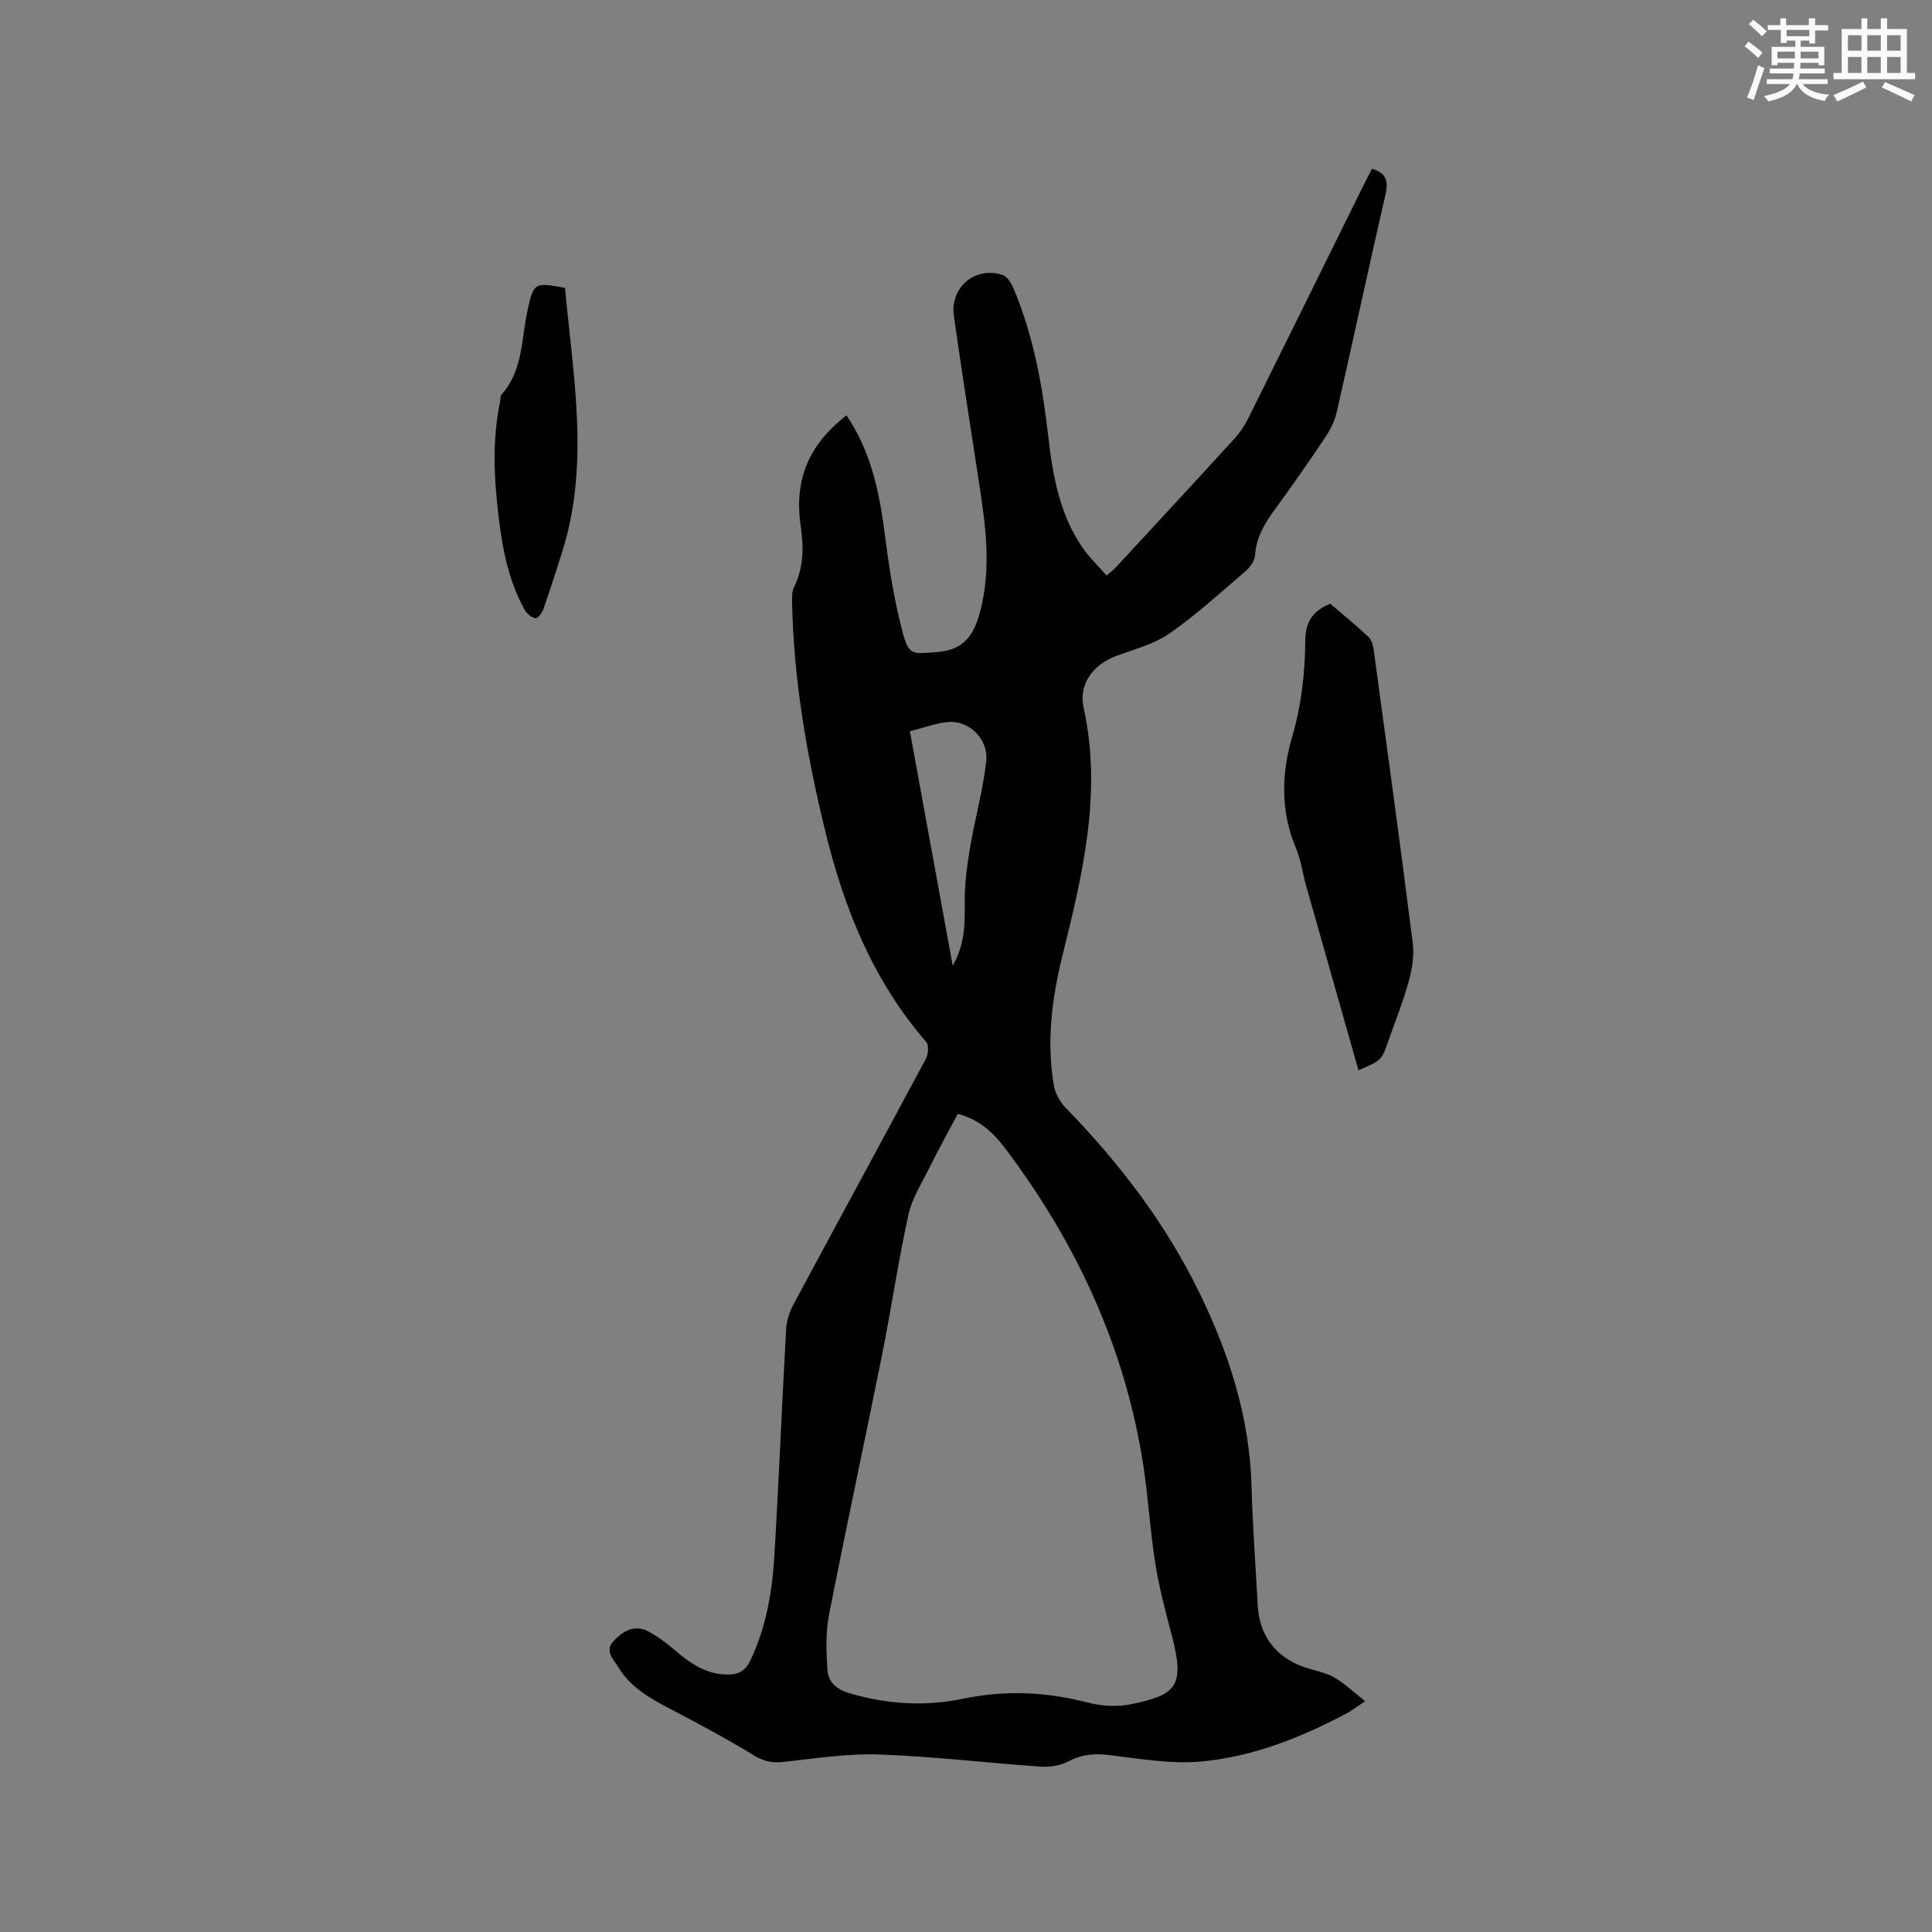 <svg enable-background="new 0 0 400 400" viewBox="0 0 400 400" xmlns="http://www.w3.org/2000/svg"><rect x="0" y="0" width="400" height="400" fill="#808080" stroke="none"/><g fill="#010000"><path d="m175.25 85.99c5.34 7.88 6.95 16.65 8.08 25.65.82 6.49 1.89 12.99 3.56 19.3 1.3 4.91 2.1 4.41 7.12 4.06 5.76-.4 7.72-3.79 8.95-8.5 2.28-8.75 1.14-17.46-.2-26.18-1.79-11.62-3.61-23.24-5.27-34.88-.85-5.96 4.41-10.38 10.09-8.51.95.31 1.78 1.67 2.23 2.73 4.14 9.75 5.99 20.05 7.2 30.5.95 8.25 2.33 16.41 7.25 23.41 1.38 1.96 3.15 3.65 4.86 5.59.82-.72 1.4-1.15 1.88-1.67 8.21-8.88 16.43-17.74 24.58-26.67 1.12-1.23 2.09-2.67 2.83-4.16 8.06-16.21 16.07-32.46 24.09-48.69.51-1.03 1.05-2.04 1.56-3.02 2.95.83 3.42 2.55 2.79 5.32-3.44 14.96-6.66 29.98-10.07 44.95-.41 1.8-1.25 3.6-2.28 5.14-3.41 5.11-6.93 10.16-10.56 15.12-2.1 2.87-3.84 5.74-4.09 9.44-.08 1.17-1.03 2.53-1.98 3.34-5.15 4.42-10.19 9.03-15.74 12.89-3.21 2.23-7.27 3.26-11.02 4.66-4.74 1.76-7.84 5.78-6.76 10.7 3.88 17.65-.22 34.53-4.4 51.43-2.18 8.82-3.31 17.72-1.76 26.76.28 1.63 1.22 3.39 2.38 4.59 11.17 11.48 20.82 24.06 27.82 38.49 6.11 12.57 10.33 25.7 10.72 39.87.23 8.26.85 16.52 1.29 24.78.33 6.08 3.65 10.58 9.4 12.65 2.09.75 4.39 1.08 6.3 2.14 2.19 1.22 4.05 3.05 6.54 4.99-1.88 1.24-2.86 2.01-3.94 2.58-9.43 5-19.36 8.93-29.98 9.91-6.22.57-12.65-.56-18.93-1.32-3.08-.38-5.74-.2-8.53 1.27-1.64.87-3.79 1.25-5.67 1.12-11.2-.77-22.38-2.13-33.59-2.52-6.61-.23-13.28.83-19.9 1.55-2.35.25-4.13-.2-6.18-1.46-5.4-3.32-11.01-6.31-16.63-9.25-4.36-2.28-8.7-4.58-11.3-8.95-.92-1.54-2.88-3.31-1-5.33 1.96-2.11 4.39-3.6 7.34-1.99 1.83.99 3.55 2.26 5.13 3.62 3.27 2.8 6.61 5.25 11.22 5.26 2.32.01 3.71-.88 4.7-2.96 3.24-6.83 4.49-14.13 4.94-21.55.94-15.66 1.57-31.34 2.44-47.01.1-1.72.68-3.54 1.49-5.06 9.12-16.98 18.34-33.91 27.44-50.9.51-.95.66-2.83.08-3.5-10.94-12.57-16.95-27.48-20.85-43.4-3.82-15.57-6.58-31.31-6.92-47.39-.02-1.14-.08-2.43.4-3.4 1.99-4 2.02-8.19 1.4-12.43-1.42-9.59 1.42-16.81 9.45-23.11zm23.04 144.62c-2.03 3.85-4.03 7.45-5.86 11.14-1.59 3.21-3.61 6.37-4.36 9.79-2.11 9.61-3.53 19.38-5.46 29.03-3.6 17.95-7.47 35.85-10.98 53.81-.71 3.65-.57 7.52-.33 11.27.16 2.53 1.78 4.08 4.55 4.9 7.81 2.33 15.69 2.79 23.56 1.15 8.72-1.81 17.19-1.44 25.77.79 2.87.75 6.17.94 9.06.34 9.29-1.94 11.18-3.63 8.33-14.39-1.29-4.88-2.59-9.79-3.38-14.76-1.08-6.79-1.45-13.7-2.51-20.5-3.8-24.4-13.93-46.07-28.75-65.66-2.4-3.15-5.27-5.77-9.64-6.91zm-1.04-30.65c2.68-4.77 2.51-9.06 2.49-13.44-.02-3.75.52-7.54 1.14-11.25 1-5.93 2.68-11.77 3.31-17.73.48-4.59-3.65-8.47-7.91-8.05-2.65.26-5.24 1.24-7.9 1.91 2.95 16.21 5.84 32 8.87 48.56z"/><path d="m281.26 221.59c-3.67-12.92-7.25-25.5-10.81-38.09-.75-2.65-1.1-5.45-2.16-7.96-3.21-7.64-2.98-15.42-.74-23.07 1.9-6.51 2.65-13.1 2.69-19.75.02-3.85 1.4-6.17 5.18-7.72 2.53 2.17 5.31 4.42 7.91 6.87.67.63.96 1.84 1.1 2.83 2.74 20.16 5.51 40.31 8.06 60.5.33 2.6-.13 5.45-.84 8.01-1.18 4.28-2.85 8.42-4.32 12.61-1.3 3.7-1.3 3.7-6.07 5.77z"/><path d="m116.98 59.6c1.65 18.15 5.14 36.33-.52 54.44-1.26 4.03-2.55 8.06-3.95 12.04-.27.78-1.18 1.99-1.61 1.92-.83-.14-1.79-.91-2.23-1.68-3.32-5.92-4.61-12.47-5.41-19.1-.97-8.01-1.4-16.04.28-24.03.11-.52.02-1.2.32-1.53 4.44-4.96 4.05-11.38 5.34-17.3 1.29-5.91 1.44-5.92 7.78-4.76z"/></g><path d="m361.2 9.6.8-1c.9.7 1.9 1.4 2.9 2.3l-.9 1.1c-1-1-2-1.8-2.8-2.4zm.5 10.6c.9-2.1 1.6-4.3 2.3-6.7.4.2.8.4 1.3.6-.7 2.1-1.5 4.3-2.2 6.6zm.4-15.2.9-.9c1 .8 2 1.6 2.8 2.4l-1 1c-.9-.9-1.8-1.7-2.7-2.5zm12.5-1.2h1.2v1.4h2.7v1.1h-2.7v2.7h-1.2v-.6h-1.8v1.3h4.9v3.8h-1.2v-.5h-3.7c0 .4-.1.9-.1 1.2h5.1v1h-5.2c0 .5-.1.9-.2 1.2h6v1h-5.2c1.1 1.3 2.9 2 5.5 2.2-.4.4-.7.8-.9 1.3-2.9-.5-4.8-1.6-5.7-3.5h-.1c-.8 1.7-2.7 2.9-5.9 3.6-.2-.4-.6-.8-.9-1.1 2.8-.6 4.6-1.4 5.4-2.5h-4.8v-1h5.3c.1-.3.2-.7.2-1.2h-4.9v-1h5c0-.4 0-.8.1-1.2h-3.5v.5h-1.2v-3.8h4.9v-1.3h-1.8v.5h-1.2v-2.7h-2.7v-1h2.6v-1.4h1.2v1.4h4.7v-1.4zm-6.6 8.3h3.6c0-.4 0-.9 0-1.4h-3.6zm1.9-4.6h4.7v-1.3h-4.7zm6.6 3.2h-3.7v1.4h3.7z" fill="#fafafb"/><path d="m385.3 3.8h1.3v2.2h2.8v-2.2h1.3v2.2h4.1v9.1h1.7v1.3h-16.9v-1.3h1.7v-9.1h4.1v-2.2zm.4 13.1.7 1.2c-1.8.9-3.8 1.9-6 2.9-.2-.4-.5-.8-.8-1.3 2.3-1 4.3-1.9 6.1-2.8zm-3.1-6.4h2.8v-3.2h-2.8zm0 4.6h2.8v-3.3h-2.8zm4-4.6h2.8v-3.2h-2.8zm0 4.6h2.8v-3.3h-2.8zm3.7 1.9c2.1.9 4.1 1.8 6.1 2.7l-.7 1.3c-2.2-1.1-4.2-2-6.1-2.9zm3.2-9.7h-2.8v3.2h2.8zm-2.8 7.8h2.8v-3.3h-2.8z" fill="#fafafb"/></svg>